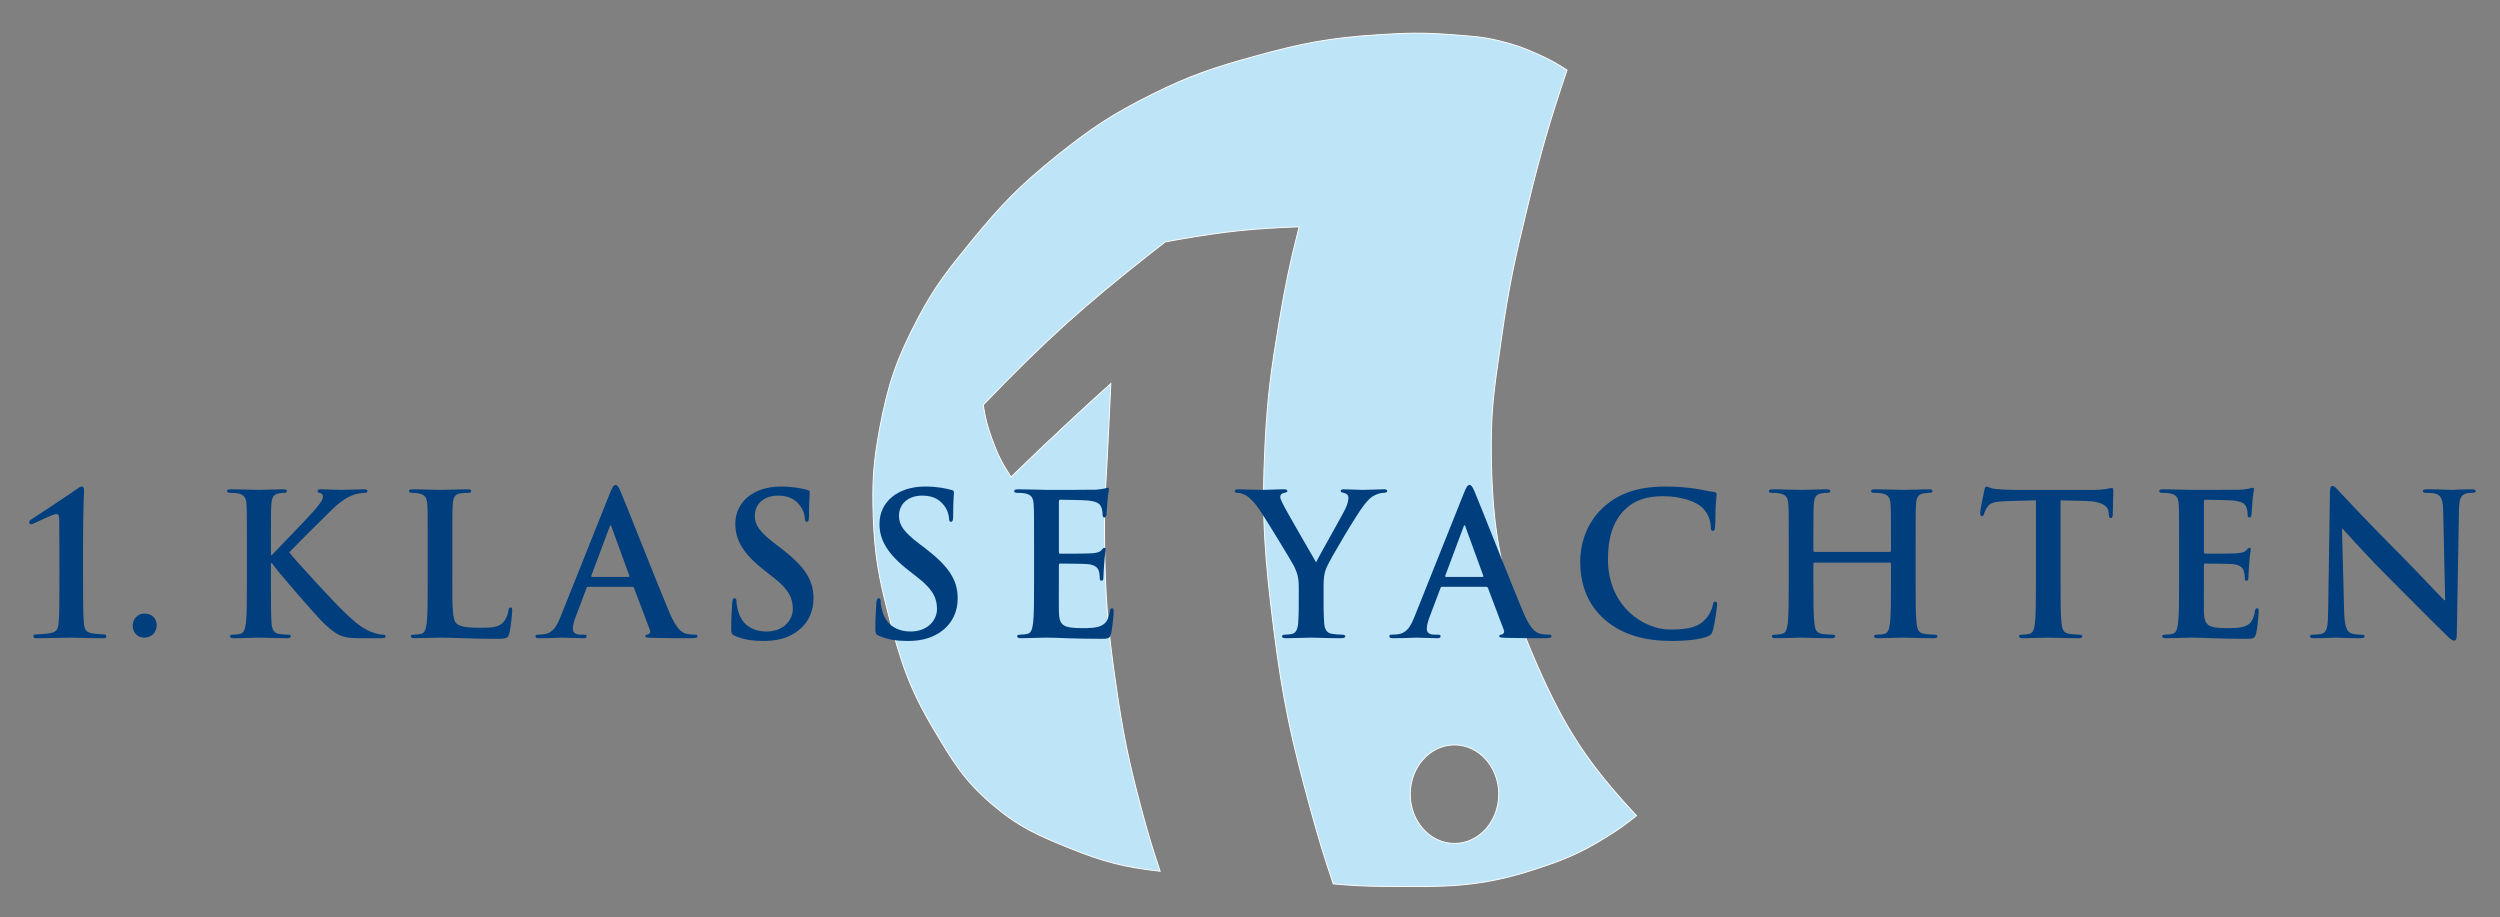 <?xml version="1.0" encoding="utf-8"?>
<!-- Generator: Adobe Illustrator 15.0.2, SVG Export Plug-In . SVG Version: 6.00 Build 0)  -->
<!DOCTYPE svg PUBLIC "-//W3C//DTD SVG 1.1//EN" "http://www.w3.org/Graphics/SVG/1.1/DTD/svg11.dtd">
<svg xmlns="http://www.w3.org/2000/svg" version="1.1" width="109" height="40"><rect width="100%" height="100%" fill="#808080" stroke="none"/><svg xmlns:xlink="http://www.w3.org/1999/xlink" version="1.1" x="0" y="0" width="109" height="40" viewBox="0 0 657 242" enable-background="new 0 0 657 242" xml:space="preserve">
<g id="Hintergrund">
</g>
<g id="Hilfslinien_anzeigen" display="none">
</g>
<g id="Vordergrund">
	<g>
		<path fill-rule="evenodd" clip-rule="evenodd" fill="#BDE4F7" stroke="#FFFFFF" stroke-width="0.25" stroke-miterlimit="10" d="    M370.776,209.49c0-7.179,5.224-12.998,11.668-12.998s11.667,5.819,11.667,12.998c0,7.178-5.223,12.997-11.667,12.997    S370.776,216.668,370.776,209.49z M412.129,18.478c-4.631,13.726-6.911,21.601-10.326,35.678    c-3.312,13.648-5.058,21.415-7.004,35.325c-1.52,10.868-2.68,17.037-2.659,28.01c0.042,22.968,2.767,36.627,11.989,57.662    c7.5,17.104,13.584,26.348,26.328,40c-2.978,2.4-4.75,3.656-8,5.673c-7.02,4.353-11.467,6.124-19.325,8.665    c-14.562,4.709-23.698,4.438-39.003,4.322c-5.338-0.04-8.355-0.188-13.672-0.665c-2.548-7.599-3.866-11.929-5.984-19.657    c-4.982-18.171-7.33-28.642-9.684-47.335c-2.389-18.981-3.289-29.891-2.327-48.998c0.632-12.546,1.604-19.61,3.678-32    c1.665-9.955,2.84-15.546,5.319-25.33c-12.409,0.462-19.432,1.2-31.667,3.325c-1.429,0.248-2.233,0.395-3.657,0.665    c-1.172,0.903-1.83,1.415-2.992,2.328c-18.61,14.604-28.597,23.627-45.008,40.665c0.566,3.588,1.086,5.604,2.328,9.018    c1.49,4.097,2.618,6.348,5.008,9.995c5.534-5.392,8.688-8.401,14.337-13.672c4.637-4.328,7.276-6.747,11.99-10.992    c-0.277,5.461-0.424,8.542-0.665,14.005c-0.453,10.265-1.082,16.053-0.998,26.328c0.125,15.255,0.804,23.904,2.993,39.002    c1.865,12.867,3.316,20.104,6.67,32.666c1.75,6.556,2.854,10.229,5.008,16.664c-9.461-1.084-14.835-2.447-23.667-6.005    c-8.587-3.458-13.631-5.65-20.675-11.657c-7.403-6.314-10.347-11.324-15.335-19.678c-6.522-10.922-8.805-18.021-11.99-30.338    c-2.537-9.807-3.646-15.539-4.01-25.662c-0.328-9.117-0.008-14.366,1.663-23.335c2.19-11.758,4.462-18.394,10.015-28.987    c4.553-8.688,8.11-13.082,14.317-20.675c7.798-9.539,12.73-14.624,22.337-22.337c9.165-7.359,14.803-11.103,25.33-16.333    c10.061-4.998,16.186-7.003,27.013-9.995c12.463-3.444,19.761-4.855,32.665-5.673c7.521-0.477,11.812-0.591,19.325,0    c4.97,0.391,7.836,0.462,12.675,1.663c3.871,0.96,6.02,1.722,9.662,3.345C407.369,15.598,409.146,16.559,412.129,18.478z"/>
	</g>
	<g>
		<g>
			<path fill="#003E7D" d="M14.447,144.291c0-2.806-0.052-5.04-0.052-6.806c0-1.247,0-1.871-0.779-1.871     c-0.987,0-4.884,2.026-6.027,2.494c-0.26,0.104-0.52,0.208-0.727,0.208c-0.156,0-0.364-0.26-0.364-0.571     c0-0.312,0.26-0.572,0.52-0.728c0.208-0.104,10.131-6.65,12.002-8.001c0.416-0.312,0.935-0.675,1.351-0.675     c0.468,0,0.572,0.572,0.572,1.091c0,0.416-0.26,5.559-0.26,13.508v9.612c0,4.988,0,9.404,0.208,11.69     c0.156,1.662,0.416,2.441,2.078,2.806c0.78,0.156,3.014,0.312,3.429,0.312c0.208,0,0.416,0.156,0.416,0.52     c0,0.364-0.26,0.468-0.832,0.468c-3.949,0-7.274-0.156-8.677-0.156c-1.195,0-5.559,0.156-8.884,0.156     c-0.572,0-0.832-0.104-0.832-0.468c0-0.363,0.208-0.52,0.416-0.52c0.572,0,3.169-0.155,4.157-0.363     c1.611-0.364,1.922-1.092,2.078-2.754c0.208-2.286,0.208-6.703,0.208-11.69V144.291z"/>
			<path fill="#003E7D" d="M33.771,165.021c0-1.299,0.935-3.169,3.169-3.169c1.767,0,3.169,1.194,3.169,3.013     s-1.247,3.325-3.222,3.325C34.706,168.19,33.771,166.477,33.771,165.021z"/>
			<path fill="#003E7D" d="M70.241,146.421h0.26c1.767-1.922,9.352-9.664,10.859-11.431c1.455-1.714,2.598-3.013,2.598-3.896     c0-0.572-0.208-0.936-0.727-1.039c-0.468-0.104-0.676-0.208-0.676-0.52c0-0.364,0.26-0.468,0.832-0.468     c1.091,0,3.949,0.156,5.352,0.156c1.61,0,4.468-0.156,6.079-0.156c0.52,0,0.883,0.104,0.883,0.468     c0,0.363-0.26,0.467-0.779,0.467c-0.728,0-2.026,0.208-3.014,0.572c-1.61,0.624-3.377,1.714-5.611,3.896     c-1.611,1.559-9.456,9.352-11.223,11.223c1.87,2.442,12.054,13.405,14.08,15.327c2.286,2.183,4.624,4.521,7.43,5.611     c1.559,0.624,2.598,0.779,3.221,0.779c0.364,0,0.676,0.104,0.676,0.416c0,0.363-0.26,0.52-1.247,0.52h-4.521     c-1.559,0-2.494,0-3.585-0.104c-2.806-0.26-4.208-1.403-6.442-3.378c-2.286-2.026-12.521-14.028-13.612-15.535l-0.572-0.779     h-0.26v4.728c0,4.78,0,8.885,0.156,11.119c0.104,1.454,0.572,2.598,1.871,2.806c0.728,0.104,1.871,0.207,2.546,0.207     c0.416,0,0.675,0.156,0.675,0.416c0,0.363-0.416,0.52-0.987,0.52c-2.909,0-6.183-0.156-7.481-0.156     c-1.195,0-4.468,0.156-6.546,0.156c-0.676,0-1.039-0.156-1.039-0.52c0-0.26,0.208-0.416,0.831-0.416     c0.779,0,1.403-0.104,1.871-0.207c1.039-0.208,1.299-1.352,1.506-2.858c0.26-2.182,0.26-6.286,0.26-11.066v-9.144     c0-7.897,0-9.352-0.104-11.015c-0.104-1.767-0.52-2.598-2.234-2.962c-0.416-0.104-1.299-0.156-2.026-0.156     c-0.571,0-0.883-0.104-0.883-0.467c0-0.364,0.364-0.468,1.143-0.468c2.754,0,6.027,0.156,7.274,0.156     c1.247,0,4.521-0.156,6.287-0.156c0.728,0,1.091,0.104,1.091,0.468c0,0.363-0.312,0.467-0.728,0.467     c-0.52,0-0.831,0.052-1.455,0.156c-1.403,0.26-1.818,1.143-1.922,2.962c-0.104,1.663-0.104,3.117-0.104,11.015V146.421z"/>
			<path fill="#003E7D" d="M118.086,153.279c0,6.65,0,10.235,1.091,11.171c0.883,0.779,2.234,1.143,6.287,1.143     c2.754,0,4.78-0.052,6.079-1.454c0.624-0.676,1.247-2.131,1.351-3.118c0.052-0.467,0.156-0.779,0.572-0.779     c0.364,0,0.416,0.26,0.416,0.884c0,0.571-0.364,4.468-0.779,5.975c-0.312,1.144-0.572,1.403-3.273,1.403     c-7.481,0-10.911-0.312-15.119-0.312c-1.195,0-4.468,0.156-6.546,0.156c-0.675,0-1.039-0.156-1.039-0.52     c0-0.26,0.208-0.416,0.831-0.416c0.779,0,1.403-0.104,1.871-0.207c1.039-0.208,1.299-1.352,1.507-2.858     c0.26-2.182,0.26-6.286,0.26-11.066v-9.144c0-7.897,0-9.352-0.104-11.015c-0.104-1.767-0.52-2.598-2.234-2.962     c-0.416-0.104-1.039-0.156-1.714-0.156c-0.571,0-0.883-0.104-0.883-0.467c0-0.364,0.364-0.468,1.143-0.468     c2.442,0,5.715,0.156,7.118,0.156c1.247,0,5.04-0.156,7.066-0.156c0.728,0,1.091,0.104,1.091,0.468     c0,0.363-0.312,0.467-0.936,0.467c-0.571,0-1.403,0.052-2.026,0.156c-1.403,0.26-1.818,1.143-1.922,2.962     c-0.104,1.663-0.104,3.117-0.104,11.015V153.279z"/>
			<path fill="#003E7D" d="M153.931,154.786c-0.26,0-0.364,0.104-0.468,0.416l-2.806,7.43c-0.52,1.299-0.779,2.546-0.779,3.169     c0,0.936,0.468,1.61,2.078,1.61h0.779c0.624,0,0.779,0.104,0.779,0.416c0,0.416-0.312,0.52-0.883,0.52     c-1.663,0-3.896-0.156-5.507-0.156c-0.571,0-3.429,0.156-6.131,0.156c-0.675,0-0.987-0.104-0.987-0.52     c0-0.312,0.208-0.416,0.624-0.416c0.467,0,1.195-0.052,1.61-0.104c2.39-0.312,3.377-2.078,4.417-4.676l13.041-32.629     c0.624-1.507,0.935-2.078,1.455-2.078c0.468,0,0.779,0.468,1.299,1.663c1.247,2.857,9.56,24.056,12.885,31.953     c1.974,4.677,3.481,5.404,4.572,5.664c0.779,0.155,1.559,0.207,2.182,0.207c0.416,0,0.675,0.053,0.675,0.416     c0,0.416-0.468,0.52-2.39,0.52c-1.87,0-5.663,0-9.819-0.104c-0.936-0.053-1.559-0.053-1.559-0.416     c0-0.312,0.208-0.416,0.728-0.468c0.364-0.104,0.728-0.571,0.468-1.195l-4.157-11.014c-0.104-0.26-0.26-0.364-0.52-0.364H153.931     z M164.53,152.188c0.26,0,0.312-0.156,0.26-0.312l-4.676-12.833c-0.052-0.208-0.104-0.468-0.26-0.468s-0.26,0.26-0.312,0.468     l-4.78,12.781c-0.052,0.208,0,0.364,0.208,0.364H164.53z"/>
			<path fill="#003E7D" d="M192.633,167.724c-0.831-0.364-0.987-0.624-0.987-1.767c0-2.858,0.208-5.976,0.26-6.807     c0.052-0.779,0.208-1.351,0.623-1.351c0.468,0,0.52,0.467,0.52,0.883c0,0.676,0.208,1.767,0.467,2.65     c1.143,3.845,4.208,5.247,7.43,5.247c4.676,0,6.962-3.169,6.962-5.923c0-2.546-0.779-4.988-5.092-8.313l-2.39-1.871     c-5.715-4.468-7.689-8.105-7.689-12.313c0-5.715,4.78-9.82,12.002-9.82c3.377,0,5.559,0.52,6.91,0.883     c0.468,0.104,0.728,0.26,0.728,0.624c0,0.675-0.208,2.182-0.208,6.235c0,1.143-0.156,1.559-0.571,1.559     c-0.364,0-0.52-0.312-0.52-0.935c0-0.468-0.26-2.079-1.351-3.429c-0.779-0.987-2.286-2.546-5.663-2.546     c-3.845,0-6.183,2.234-6.183,5.352c0,2.39,1.195,4.208,5.507,7.481l1.455,1.091c6.234,4.832,8.521,8.313,8.521,13.249     c0,3.014-1.143,6.599-4.884,9.041c-2.598,1.662-5.507,2.13-8.261,2.13C197.205,169.074,194.867,168.71,192.633,167.724z"/>
			<path fill="#003E7D" d="M230.66,167.724c-0.832-0.364-0.987-0.624-0.987-1.767c0-2.858,0.208-5.976,0.26-6.807     c0.052-0.779,0.208-1.351,0.624-1.351c0.468,0,0.52,0.467,0.52,0.883c0,0.676,0.208,1.767,0.468,2.65     c1.143,3.845,4.208,5.247,7.43,5.247c4.676,0,6.962-3.169,6.962-5.923c0-2.546-0.779-4.988-5.092-8.313l-2.39-1.871     c-5.715-4.468-7.689-8.105-7.689-12.313c0-5.715,4.78-9.82,12.001-9.82c3.377,0,5.56,0.52,6.911,0.883     c0.467,0.104,0.727,0.26,0.727,0.624c0,0.675-0.208,2.182-0.208,6.235c0,1.143-0.156,1.559-0.572,1.559     c-0.364,0-0.52-0.312-0.52-0.935c0-0.468-0.26-2.079-1.351-3.429c-0.779-0.987-2.286-2.546-5.663-2.546     c-3.845,0-6.183,2.234-6.183,5.352c0,2.39,1.195,4.208,5.507,7.481l1.455,1.091c6.235,4.832,8.521,8.313,8.521,13.249     c0,3.014-1.143,6.599-4.884,9.041c-2.598,1.662-5.507,2.13-8.261,2.13C235.232,169.074,232.894,168.71,230.66,167.724z"/>
			<path fill="#003E7D" d="M271.544,144.135c0-7.897,0-9.352-0.104-11.015c-0.104-1.767-0.52-2.598-2.234-2.962     c-0.416-0.104-1.299-0.156-2.026-0.156c-0.572,0-0.883-0.104-0.883-0.467c0-0.364,0.364-0.468,1.143-0.468     c2.753,0,6.027,0.156,7.481,0.156c1.663,0,12.002,0,12.989-0.052c0.987-0.104,1.818-0.208,2.234-0.312     c0.26-0.052,0.572-0.208,0.832-0.208s0.312,0.208,0.312,0.467c0,0.364-0.26,0.987-0.416,3.377     c-0.052,0.52-0.156,2.806-0.26,3.429c-0.052,0.26-0.156,0.572-0.52,0.572s-0.468-0.26-0.468-0.728     c0-0.364-0.052-1.247-0.312-1.87c-0.364-0.936-0.883-1.559-3.481-1.871c-0.883-0.104-6.338-0.208-7.377-0.208     c-0.26,0-0.364,0.156-0.364,0.52v13.145c0,0.364,0.052,0.572,0.364,0.572c1.143,0,7.118,0,8.313-0.104     c1.247-0.104,2.026-0.26,2.494-0.779c0.364-0.416,0.572-0.675,0.832-0.675c0.208,0,0.364,0.104,0.364,0.416     c0,0.312-0.26,1.143-0.416,3.792c-0.104,1.04-0.208,3.118-0.208,3.481c0,0.416,0,0.987-0.468,0.987     c-0.364,0-0.468-0.208-0.468-0.467c-0.052-0.52-0.052-1.195-0.208-1.871c-0.26-1.039-0.987-1.818-2.91-2.026     c-0.987-0.104-6.131-0.156-7.378-0.156c-0.26,0-0.312,0.208-0.312,0.52v4.104c0,1.767-0.052,6.547,0,8.054     c0.104,3.585,0.935,4.364,6.235,4.364c1.351,0,3.533,0,4.884-0.624c1.351-0.623,1.974-1.715,2.338-3.845     c0.104-0.571,0.208-0.779,0.572-0.779c0.416,0,0.416,0.416,0.416,0.936c0,1.194-0.416,4.728-0.676,5.767     c-0.363,1.352-0.831,1.352-2.805,1.352c-7.846,0-11.327-0.312-14.392-0.312c-1.195,0-4.468,0.156-6.546,0.156     c-0.675,0-1.039-0.156-1.039-0.52c0-0.26,0.208-0.416,0.831-0.416c0.779,0,1.403-0.104,1.871-0.207     c1.039-0.208,1.299-1.352,1.507-2.858c0.26-2.182,0.26-6.286,0.26-11.066V144.135z"/>
			<path fill="#003E7D" d="M341.364,154.89c0-2.806-0.52-3.949-1.195-5.456c-0.364-0.831-7.326-12.262-9.144-14.963     c-1.299-1.922-2.598-3.221-3.585-3.793c-0.676-0.363-1.559-0.675-2.182-0.675c-0.416,0-0.779-0.104-0.779-0.467     c0-0.312,0.363-0.468,0.987-0.468c0.935,0,4.832,0.156,6.546,0.156c1.091,0,3.222-0.156,5.56-0.156     c0.52,0,0.779,0.156,0.779,0.468c0,0.312-0.364,0.363-1.143,0.571c-0.468,0.104-0.728,0.52-0.728,0.935     c0,0.416,0.26,1.039,0.624,1.767c0.728,1.559,8.001,14.08,8.833,15.535c0.52-1.247,7.066-12.678,7.793-14.288     c0.52-1.143,0.728-2.026,0.728-2.702c0-0.52-0.208-1.091-1.091-1.299c-0.468-0.104-0.936-0.208-0.936-0.52     c0-0.364,0.26-0.468,0.883-0.468c1.715,0,3.378,0.156,4.885,0.156c1.143,0,4.571-0.156,5.559-0.156     c0.572,0,0.936,0.104,0.936,0.416c0,0.364-0.416,0.52-0.987,0.52c-0.52,0-1.507,0.208-2.286,0.624     c-1.091,0.52-1.662,1.143-2.806,2.546c-1.715,2.078-8.988,14.288-9.924,16.522c-0.779,1.871-0.779,3.481-0.779,5.196v4.26     c0,0.831,0,3.014,0.156,5.195c0.104,1.507,0.571,2.65,2.13,2.858c0.728,0.104,1.871,0.207,2.598,0.207     c0.572,0,0.832,0.156,0.832,0.416c0,0.363-0.416,0.52-1.092,0.52c-3.272,0-6.546-0.156-7.949-0.156     c-1.299,0-4.572,0.156-6.495,0.156c-0.728,0-1.143-0.104-1.143-0.52c0-0.26,0.26-0.416,0.832-0.416     c0.727,0,1.351-0.104,1.818-0.207c1.039-0.208,1.507-1.352,1.61-2.858c0.156-2.182,0.156-4.364,0.156-5.195V154.89z"/>
			<path fill="#003E7D" d="M379.184,154.786c-0.26,0-0.364,0.104-0.468,0.416l-2.806,7.43c-0.52,1.299-0.779,2.546-0.779,3.169     c0,0.936,0.467,1.61,2.078,1.61h0.779c0.623,0,0.779,0.104,0.779,0.416c0,0.416-0.312,0.52-0.884,0.52     c-1.662,0-3.896-0.156-5.507-0.156c-0.571,0-3.43,0.156-6.131,0.156c-0.676,0-0.987-0.104-0.987-0.52     c0-0.312,0.208-0.416,0.624-0.416c0.467,0,1.194-0.052,1.61-0.104c2.39-0.312,3.377-2.078,4.416-4.676l13.041-32.629     c0.624-1.507,0.936-2.078,1.455-2.078c0.468,0,0.779,0.468,1.299,1.663c1.247,2.857,9.56,24.056,12.885,31.953     c1.975,4.677,3.481,5.404,4.572,5.664c0.779,0.155,1.559,0.207,2.183,0.207c0.415,0,0.675,0.053,0.675,0.416     c0,0.416-0.468,0.52-2.39,0.52c-1.87,0-5.663,0-9.82-0.104c-0.935-0.053-1.559-0.053-1.559-0.416     c0-0.312,0.208-0.416,0.728-0.468c0.364-0.104,0.728-0.571,0.468-1.195l-4.156-11.014c-0.104-0.26-0.26-0.364-0.52-0.364H379.184     z M389.782,152.188c0.26,0,0.312-0.156,0.26-0.312l-4.676-12.833c-0.053-0.208-0.104-0.468-0.26-0.468     c-0.156,0-0.26,0.26-0.312,0.468l-4.779,12.781c-0.052,0.208,0,0.364,0.208,0.364H389.782z"/>
			<path fill="#003E7D" d="M422.041,163.411c-5.091-4.469-6.442-10.288-6.442-15.327c0-3.533,1.092-9.664,6.079-14.236     c3.741-3.429,8.677-5.507,16.418-5.507c3.222,0,5.144,0.208,7.534,0.52c1.974,0.26,3.637,0.728,5.195,0.883     c0.571,0.052,0.779,0.312,0.779,0.624c0,0.416-0.155,1.039-0.26,2.857c-0.104,1.715-0.052,4.572-0.156,5.611     c-0.052,0.779-0.155,1.195-0.623,1.195c-0.416,0-0.52-0.416-0.52-1.143c-0.052-1.611-0.728-3.429-2.026-4.78     c-1.715-1.818-5.767-3.221-10.547-3.221c-4.521,0-7.481,1.143-9.768,3.221c-3.793,3.481-4.78,8.417-4.78,13.457     c0,12.366,9.404,18.497,16.366,18.497c4.624,0,7.43-0.52,9.508-2.909c0.884-0.987,1.559-2.494,1.767-3.43     c0.156-0.831,0.26-1.039,0.676-1.039c0.363,0,0.468,0.364,0.468,0.779c0,0.624-0.624,5.144-1.144,6.91     c-0.26,0.884-0.468,1.144-1.351,1.507c-2.078,0.831-6.027,1.195-9.353,1.195C432.744,169.074,426.77,167.516,422.041,163.411z"/>
			<path fill="#003E7D" d="M497.268,145.59c0.156,0,0.312-0.104,0.312-0.364v-1.091c0-7.897,0-9.352-0.104-11.015     c-0.104-1.767-0.52-2.598-2.234-2.962c-0.416-0.104-1.299-0.156-2.026-0.156c-0.571,0-0.883-0.104-0.883-0.467     c0-0.364,0.363-0.468,1.091-0.468c2.806,0,6.079,0.156,7.481,0.156c1.247,0,4.521-0.156,6.547-0.156     c0.728,0,1.091,0.104,1.091,0.468c0,0.363-0.312,0.467-0.936,0.467c-0.415,0-0.883,0.052-1.507,0.156     c-1.402,0.26-1.818,1.143-1.922,2.962c-0.104,1.663-0.104,3.117-0.104,11.015v9.144c0,4.78,0,8.885,0.26,11.119     c0.155,1.454,0.467,2.598,2.025,2.806c0.728,0.104,1.871,0.207,2.65,0.207c0.571,0,0.831,0.156,0.831,0.416     c0,0.363-0.415,0.52-1.039,0.52c-3.377,0-6.65-0.156-8.105-0.156c-1.194,0-4.468,0.156-6.494,0.156     c-0.728,0-1.091-0.156-1.091-0.52c0-0.26,0.207-0.416,0.831-0.416c0.779,0,1.402-0.104,1.87-0.207     c1.039-0.208,1.299-1.352,1.507-2.858c0.26-2.182,0.26-6.286,0.26-11.066v-4.572c0-0.208-0.155-0.312-0.312-0.312H477.42     c-0.155,0-0.312,0.052-0.312,0.312v4.572c0,4.78,0,8.885,0.26,11.119c0.156,1.454,0.468,2.598,2.026,2.806     c0.728,0.104,1.87,0.207,2.649,0.207c0.572,0,0.832,0.156,0.832,0.416c0,0.363-0.416,0.52-1.039,0.52     c-3.378,0-6.65-0.156-8.105-0.156c-1.195,0-4.469,0.156-6.547,0.156c-0.675,0-1.039-0.156-1.039-0.52     c0-0.26,0.208-0.416,0.832-0.416c0.779,0,1.402-0.104,1.87-0.207c1.039-0.208,1.299-1.352,1.507-2.858     c0.26-2.182,0.26-6.286,0.26-11.066v-9.144c0-7.897,0-9.352-0.104-11.015c-0.104-1.767-0.52-2.598-2.233-2.962     c-0.416-0.104-1.299-0.156-2.026-0.156c-0.572,0-0.884-0.104-0.884-0.467c0-0.364,0.364-0.468,1.091-0.468     c2.806,0,6.079,0.156,7.482,0.156c1.247,0,4.52-0.156,6.546-0.156c0.728,0,1.092,0.104,1.092,0.468     c0,0.363-0.312,0.467-0.936,0.467c-0.416,0-0.884,0.052-1.507,0.156c-1.402,0.26-1.818,1.143-1.922,2.962     c-0.104,1.663-0.104,3.117-0.104,11.015v1.091c0,0.26,0.156,0.364,0.312,0.364H497.268z"/>
			<path fill="#003E7D" d="M535.812,131.978l-7.741,0.208c-3.014,0.104-4.261,0.364-5.04,1.507c-0.52,0.779-0.779,1.403-0.884,1.818     c-0.104,0.416-0.26,0.624-0.571,0.624c-0.363,0-0.468-0.26-0.468-0.831c0-0.832,0.987-5.56,1.092-5.975     c0.155-0.675,0.312-0.987,0.623-0.987c0.416,0,0.936,0.52,2.234,0.624c1.507,0.156,3.48,0.26,5.195,0.26h20.574     c3.326,0,4.572-0.52,4.988-0.52c0.363,0,0.416,0.312,0.416,1.091c0,1.091-0.156,4.676-0.156,6.027     c-0.052,0.52-0.156,0.831-0.468,0.831c-0.415,0-0.52-0.26-0.571-1.039l-0.052-0.571c-0.104-1.351-1.507-2.806-6.131-2.91     l-6.547-0.156v21.302c0,4.78,0,8.885,0.26,11.119c0.156,1.454,0.468,2.598,2.026,2.806c0.728,0.104,1.87,0.207,2.649,0.207     c0.572,0,0.832,0.156,0.832,0.416c0,0.363-0.416,0.52-0.987,0.52c-3.43,0-6.702-0.156-8.157-0.156     c-1.195,0-4.468,0.156-6.547,0.156c-0.675,0-1.039-0.156-1.039-0.52c0-0.26,0.208-0.416,0.832-0.416     c0.779,0,1.402-0.104,1.87-0.207c1.039-0.208,1.351-1.352,1.507-2.858c0.26-2.182,0.26-6.286,0.26-11.066V131.978z"/>
			<path fill="#003E7D" d="M573.578,144.135c0-7.897,0-9.352-0.104-11.015c-0.104-1.767-0.52-2.598-2.234-2.962     c-0.415-0.104-1.299-0.156-2.026-0.156c-0.571,0-0.883-0.104-0.883-0.467c0-0.364,0.363-0.468,1.143-0.468     c2.754,0,6.027,0.156,7.482,0.156c1.662,0,12.002,0,12.989-0.052c0.986-0.104,1.818-0.208,2.233-0.312     c0.26-0.052,0.572-0.208,0.832-0.208s0.312,0.208,0.312,0.467c0,0.364-0.26,0.987-0.416,3.377     c-0.052,0.52-0.155,2.806-0.26,3.429c-0.052,0.26-0.155,0.572-0.52,0.572c-0.363,0-0.468-0.26-0.468-0.728     c0-0.364-0.052-1.247-0.312-1.87c-0.363-0.936-0.883-1.559-3.481-1.871c-0.883-0.104-6.338-0.208-7.377-0.208     c-0.26,0-0.364,0.156-0.364,0.52v13.145c0,0.364,0.052,0.572,0.364,0.572c1.143,0,7.117,0,8.312-0.104     c1.247-0.104,2.026-0.26,2.494-0.779c0.363-0.416,0.571-0.675,0.831-0.675c0.208,0,0.364,0.104,0.364,0.416     c0,0.312-0.26,1.143-0.416,3.792c-0.104,1.04-0.208,3.118-0.208,3.481c0,0.416,0,0.987-0.468,0.987     c-0.363,0-0.468-0.208-0.468-0.467c-0.052-0.52-0.052-1.195-0.207-1.871c-0.26-1.039-0.987-1.818-2.91-2.026     c-0.987-0.104-6.131-0.156-7.378-0.156c-0.26,0-0.312,0.208-0.312,0.52v4.104c0,1.767-0.052,6.547,0,8.054     c0.104,3.585,0.936,4.364,6.235,4.364c1.351,0,3.532,0,4.884-0.624c1.351-0.623,1.974-1.715,2.338-3.845     c0.104-0.571,0.208-0.779,0.571-0.779c0.416,0,0.416,0.416,0.416,0.936c0,1.194-0.416,4.728-0.676,5.767     c-0.363,1.352-0.831,1.352-2.806,1.352c-7.846,0-11.326-0.312-14.392-0.312c-1.195,0-4.469,0.156-6.547,0.156     c-0.676,0-1.039-0.156-1.039-0.52c0-0.26,0.208-0.416,0.831-0.416c0.779,0,1.403-0.104,1.871-0.207     c1.039-0.208,1.299-1.352,1.507-2.858c0.26-2.182,0.26-6.286,0.26-11.066V144.135z"/>
			<path fill="#003E7D" d="M617.111,161.28c0.104,4.053,0.779,5.403,1.818,5.768c0.884,0.312,1.871,0.363,2.702,0.363     c0.571,0,0.883,0.104,0.883,0.416c0,0.416-0.468,0.52-1.194,0.52c-3.378,0-5.456-0.156-6.443-0.156     c-0.467,0-2.909,0.156-5.611,0.156c-0.675,0-1.143-0.052-1.143-0.52c0-0.312,0.312-0.416,0.831-0.416     c0.676,0,1.611-0.052,2.338-0.26c1.352-0.415,1.56-1.922,1.611-6.442l0.468-30.758c0-1.039,0.155-1.767,0.675-1.767     c0.571,0,1.039,0.675,1.923,1.611c0.623,0.675,8.521,9.144,16.106,16.678c3.532,3.533,10.547,11.015,11.43,11.846h0.26     l-0.52-23.329c-0.052-3.169-0.52-4.156-1.767-4.676c-0.779-0.312-2.025-0.312-2.753-0.312c-0.624,0-0.832-0.156-0.832-0.467     c0-0.416,0.572-0.468,1.352-0.468c2.701,0,5.195,0.156,6.286,0.156c0.572,0,2.546-0.156,5.092-0.156     c0.676,0,1.195,0.052,1.195,0.468c0,0.312-0.312,0.467-0.936,0.467c-0.52,0-0.935,0-1.559,0.156     c-1.455,0.416-1.87,1.507-1.922,4.417l-0.572,32.784c0,1.144-0.207,1.61-0.675,1.61c-0.571,0-1.195-0.571-1.767-1.143     c-3.273-3.117-9.924-9.924-15.327-15.275c-5.663-5.611-11.431-12.105-12.365-13.093h-0.156L617.111,161.28z"/>
		</g>
	</g>
</g>
</svg></svg>
